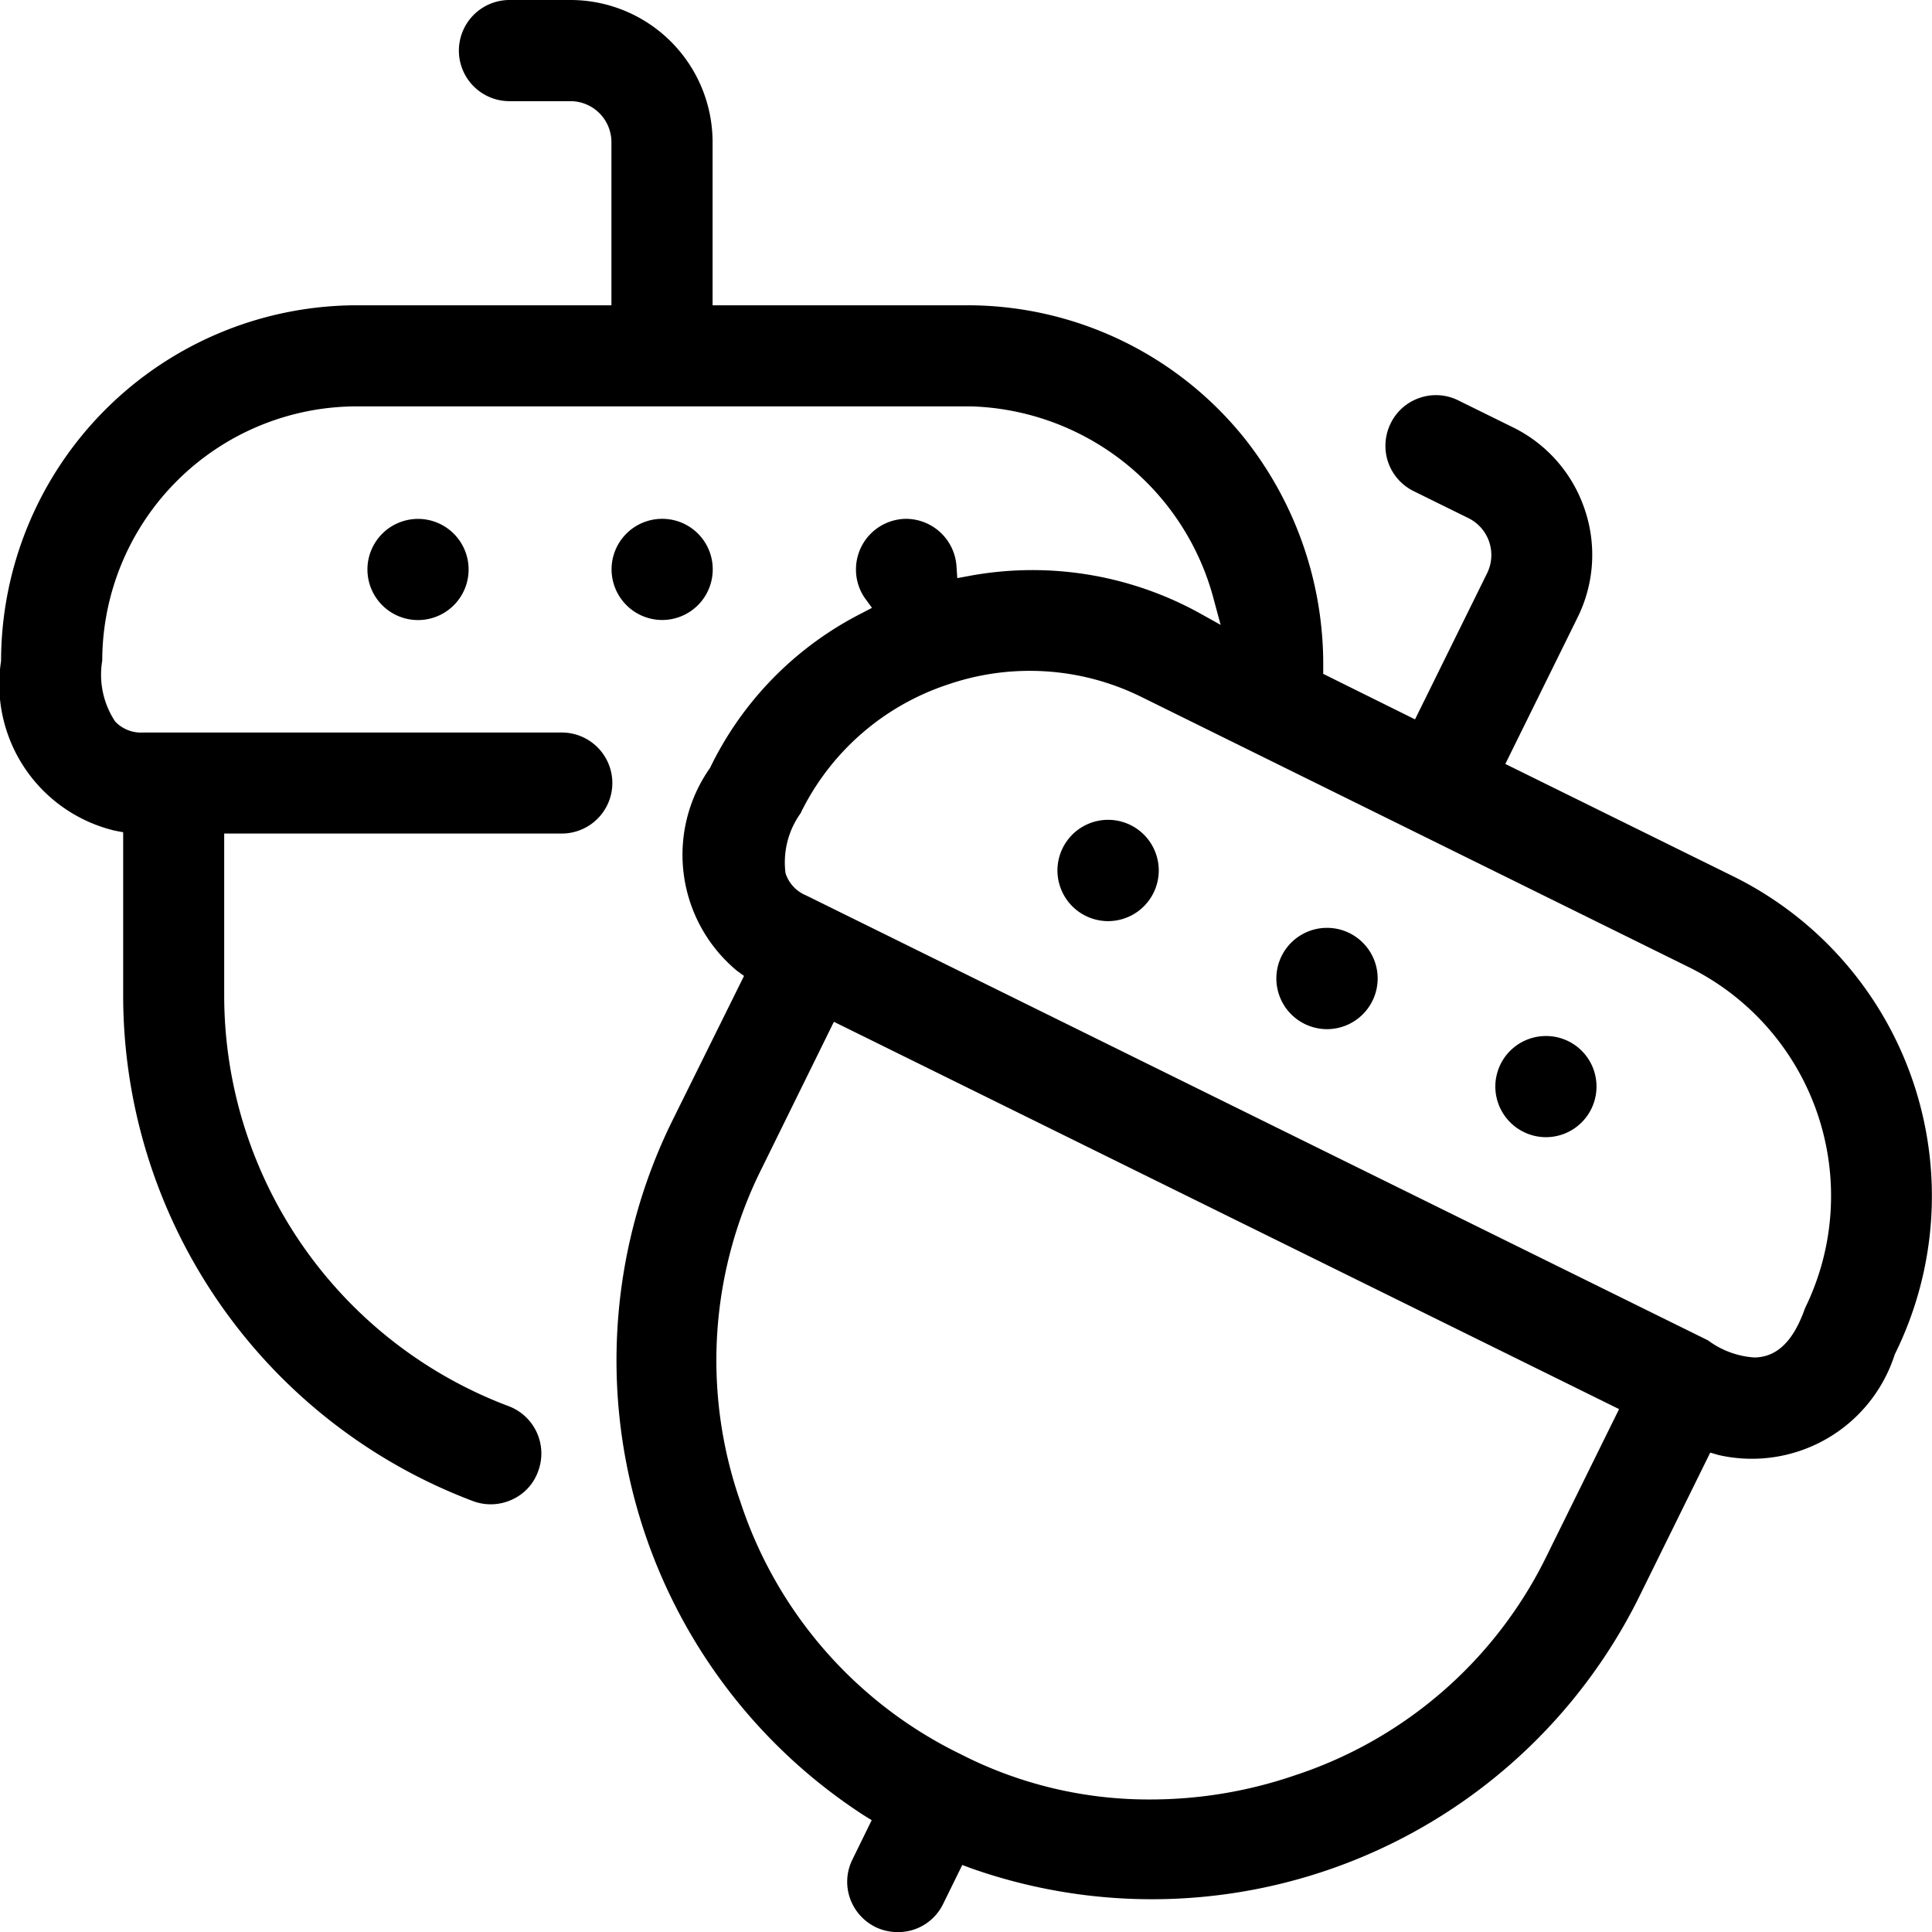 <?xml version="1.0" encoding="UTF-8"?>
<svg xmlns="http://www.w3.org/2000/svg" width="27.042" height="27.044" viewBox="0 0 27.042 27.044">
  <g id="Grupo_21" data-name="Grupo 21" transform="translate(0)">
    <path id="Trazado_21" data-name="Trazado 21" d="M.377.753A.708.708,0,0,0,1.084.044.706.706,0,0,0,.377-.663.708.708,0,0,0-.332.044.71.71,0,0,0,.377.753" transform="translate(21.262 15.164)"></path>
    <path id="Trazado_22" data-name="Trazado 22" d="M.377.754A.71.71,0,0,0,1.086.045a.709.709,0,1,0-1.418,0A.71.71,0,0,0,.377.754" transform="translate(18.197 13.651)"></path>
    <path id="Trazado_23" data-name="Trazado 23" d="M.377.754A.71.71,0,0,0,1.086.045a.709.709,0,1,0-1.418,0A.71.71,0,0,0,.377.754" transform="translate(15.133 12.139)"></path>
    <path id="Trazado_24" data-name="Trazado 24" d="M6.514,14.34a.727.727,0,0,0,.54.036.7.7,0,0,0,.408-.357l.269-.547.126.047a7.61,7.61,0,0,0,9.325-3.754L18.2,7.7l.117.034a2.1,2.1,0,0,0,2.466-1.409A4.99,4.99,0,0,0,18.532-.361l-3.2-1.578,1.01-2.048a1.973,1.973,0,0,0,.1-1.518,1.978,1.978,0,0,0-1-1.144l-.767-.378a.7.7,0,0,0-.542-.036.7.7,0,0,0-.406.357.713.713,0,0,0-.036.542.71.71,0,0,0,.357.406l.767.378a.576.576,0,0,1,.263.769l-1.01,2.048L12.783-3.2v-.09a5.089,5.089,0,0,0-1.1-3.205A4.971,4.971,0,0,0,7.8-8.359H4.236v-2.283a1.99,1.99,0,0,0-1.988-1.99H1.392a.709.709,0,0,0-.707.709.708.708,0,0,0,.707.707h.856a.574.574,0,0,1,.572.574v2.283H-.743A4.985,4.985,0,0,0-5.723-3.38,2.106,2.106,0,0,0-4.134-1.006l.12.023v2.3a7.567,7.567,0,0,0,4.9,7.063.708.708,0,0,0,.54-.021.686.686,0,0,0,.369-.4.708.708,0,0,0-.416-.91A6.146,6.146,0,0,1-2.6,1.318V-.965H2.124a.708.708,0,0,0,.709-.707.708.708,0,0,0-.709-.707H-3.733a.5.5,0,0,1-.393-.154,1.186,1.186,0,0,1-.181-.852A3.566,3.566,0,0,1-.743-6.944l8.6,0a3.626,3.626,0,0,1,3.4,2.725l.09.333-.3-.167a4.845,4.845,0,0,0-3.224-.517l-.162.03L7.65-4.706a.711.711,0,0,0-.7-.664.708.708,0,0,0-.707.709.7.7,0,0,0,.124.4l.1.137-.147.077A4.737,4.737,0,0,0,4.2-1.883,2.11,2.11,0,0,0,4.576.955l.1.073L3.655,3.09A7.589,7.589,0,0,0,6.35,12.775l.113.07-.269.549a.7.7,0,0,0-.036.54.71.71,0,0,0,.357.406M5.472-1.258A3.518,3.518,0,0,1,7.524-3.049a3.526,3.526,0,0,1,2.72.175L17.906.908a3.57,3.57,0,0,1,1.621,4.77c-.13.369-.3.583-.525.66a.571.571,0,0,1-.19.03,1.22,1.22,0,0,1-.643-.239L5.543-.1a.5.5,0,0,1-.286-.31,1.181,1.181,0,0,1,.216-.846M4.627,8.394a6,6,0,0,1,.3-4.678L5.934,1.67l.13.064,10.86,5.357-1.01,2.048a6.006,6.006,0,0,1-3.53,3.079,6.236,6.236,0,0,1-2.02.337,5.774,5.774,0,0,1-2.656-.634A6.006,6.006,0,0,1,4.627,8.394" transform="translate(5.738 12.632)"></path>
    <path id="Trazado_25" data-name="Trazado 25" d="M.377.753A.708.708,0,0,0,1.084.044.706.706,0,0,0,.377-.663.708.708,0,0,0-.332.044.71.71,0,0,0,.377.753" transform="translate(8.892 7.925)"></path>
    <path id="Trazado_26" data-name="Trazado 26" d="M.376,0a.708.708,0,1,0,.709.707A.708.708,0,0,0,.376,0" transform="translate(5.474 7.263)"></path>
  </g>
</svg>
